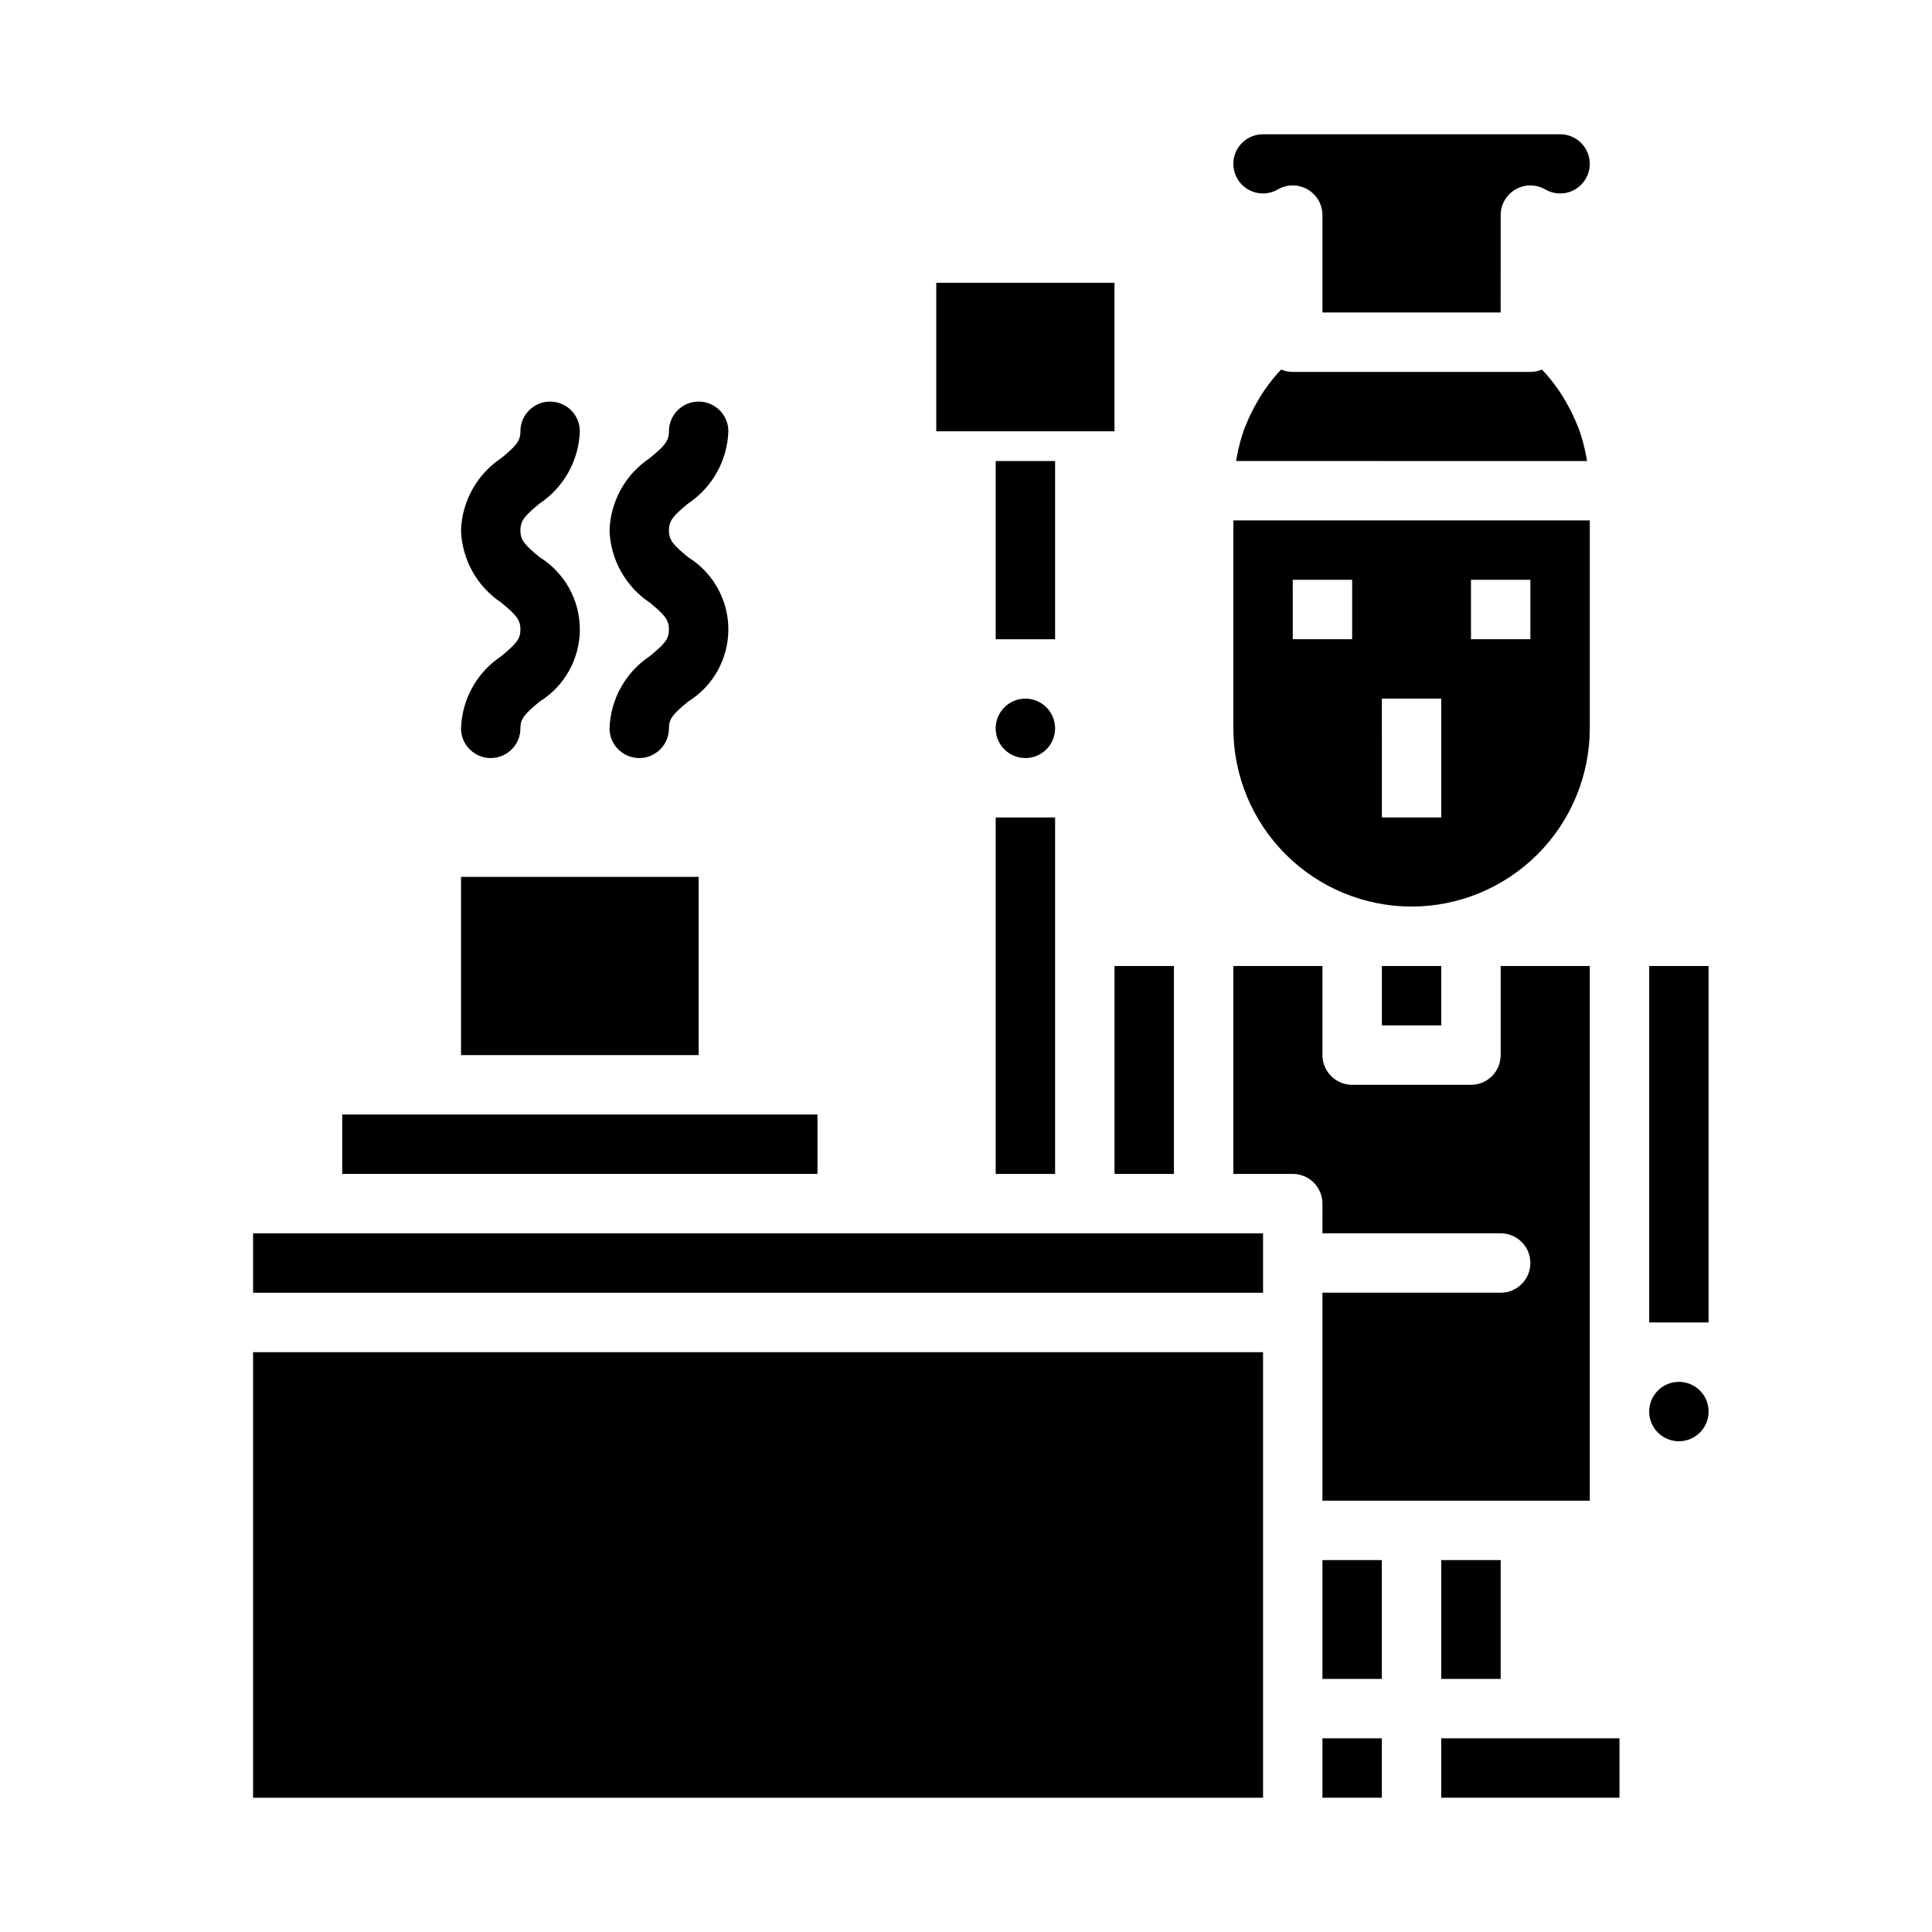 <?xml version="1.0" encoding="UTF-8"?>
<!-- Uploaded to: ICON Repo, www.svgrepo.com, Generator: ICON Repo Mixer Tools -->
<svg fill="#000000" width="800px" height="800px" version="1.1" viewBox="144 144 512 512" xmlns="http://www.w3.org/2000/svg">
 <g>
  <path d="m407.87 360.64h15.742v94.465h-15.742z"/>
  <path d="m482.63 194.21c2.434-1.414 5.441-1.422 7.883-0.02 2.441 1.406 3.945 4.008 3.945 6.824v25.797h47.23l0.004-25.797c0-2.816 1.508-5.418 3.949-6.824 2.441-1.402 5.445-1.395 7.883 0.02 2.109 1.227 4.676 1.398 6.934 0.469 2.258-0.934 3.953-2.867 4.582-5.227 0.633-2.359 0.129-4.879-1.363-6.812-1.488-1.938-3.797-3.066-6.242-3.059h-78.719c-2.441-0.008-4.75 1.121-6.242 3.059-1.492 1.934-1.996 4.453-1.363 6.812 0.633 2.359 2.324 4.293 4.586 5.227 2.258 0.93 4.82 0.758 6.934-0.469z"/>
  <path d="m562.19 257.15c-0.914-2.359-2.019-4.644-3.309-6.824-0.238-0.41-0.457-0.828-0.711-1.234l0.004 0.004c-1.379-2.199-2.938-4.281-4.66-6.219-0.285-0.32-0.59-0.625-0.879-0.938-0.969 0.41-2.012 0.621-3.066 0.621h-62.977c-1.055 0-2.098-0.211-3.07-0.625-0.242 0.262-0.5 0.512-0.738 0.777-1.738 1.941-3.312 4.027-4.703 6.231-0.266 0.418-0.492 0.852-0.742 1.277-1.305 2.191-2.426 4.492-3.352 6.867-0.062 0.16-0.145 0.309-0.203 0.473-0.902 2.512-1.59 5.094-2.055 7.723-0.055 0.297-0.109 0.594-0.156 0.891l93.016 0.004c-0.047-0.285-0.098-0.57-0.148-0.855-0.461-2.613-1.145-5.184-2.039-7.68-0.062-0.168-0.148-0.324-0.211-0.492z"/>
  <path d="m423.61 337.02c0 4.348-3.523 7.871-7.871 7.871-4.348 0-7.871-3.523-7.871-7.871 0-4.348 3.523-7.875 7.871-7.875 4.348 0 7.871 3.527 7.871 7.875"/>
  <path d="m510.21 400h15.742v15.742h-15.742z"/>
  <path d="m518.08 384.25c12.523-0.012 24.527-4.992 33.383-13.848 8.855-8.855 13.836-20.863 13.852-33.383v-55.105h-94.465v55.105c0.012 12.52 4.992 24.527 13.848 33.383 8.855 8.855 20.859 13.836 33.383 13.848zm15.742-86.594h15.742v15.742l-15.738 0.004zm-23.617 31.488h15.742v31.488h-15.738zm-23.617-31.488h15.742v15.742l-15.738 0.004z"/>
  <path d="m439.36 400h15.742v55.105h-15.742z"/>
  <path d="m266.18 376.38h62.977v47.23h-62.977z"/>
  <path d="m392.12 218.94h47.23v39.359h-47.23z"/>
  <path d="m211.07 470.85h267.65v15.742h-267.65z"/>
  <path d="m525.95 604.67h47.23v15.742h-47.23z"/>
  <path d="m494.46 557.44h15.742v31.488h-15.742z"/>
  <path d="m596.8 518.08c0 4.348-3.527 7.871-7.875 7.871-4.348 0-7.871-3.523-7.871-7.871s3.523-7.871 7.871-7.871c4.348 0 7.875 3.523 7.875 7.871"/>
  <path d="m581.05 400h15.742v94.465h-15.742z"/>
  <path d="m211.07 502.34h267.65v118.08h-267.65z"/>
  <path d="m234.69 439.36h125.95v15.742h-125.95z"/>
  <path d="m494.46 470.84h47.234c4.348 0 7.871 3.523 7.871 7.871 0 4.348-3.523 7.871-7.871 7.871h-47.234v55.117h70.848l0.004-141.7h-23.617v23.617-0.004c0 4.348-3.523 7.871-7.871 7.875h-31.488c-4.348-0.004-7.871-3.527-7.875-7.875v-23.613h-23.613v55.105h15.742v-0.004c4.348 0 7.871 3.527 7.871 7.875z"/>
  <path d="m525.95 557.44h15.742v31.488h-15.742z"/>
  <path d="m494.46 604.67h15.742v15.742h-15.742z"/>
  <path d="m276.88 317.86c-6.457 4.281-10.449 11.418-10.707 19.16 0 4.348 3.523 7.871 7.871 7.871s7.871-3.523 7.871-7.871c0-2.523 1.012-3.711 5.035-7.059 6.652-4.094 10.707-11.348 10.711-19.16 0-7.812-4.051-15.066-10.703-19.164-3.812-3.176-5.043-4.43-5.043-7.086s1.23-3.906 5.039-7.082c6.457-4.285 10.445-11.426 10.707-19.172 0-4.348-3.527-7.871-7.875-7.871-4.348 0-7.871 3.523-7.871 7.871 0 2.656-1.23 3.906-5.039 7.082-6.457 4.285-10.445 11.426-10.703 19.172 0.258 7.746 4.246 14.891 10.703 19.176 3.809 3.176 5.039 4.43 5.039 7.082 0 2.523-1.012 3.703-5.035 7.051z"/>
  <path d="m316.24 317.86c-6.457 4.281-10.445 11.418-10.707 19.16 0 4.348 3.523 7.871 7.871 7.871s7.871-3.523 7.871-7.871c0-2.523 1.012-3.711 5.035-7.059 6.656-4.094 10.707-11.348 10.711-19.16 0-7.812-4.051-15.066-10.703-19.164-3.812-3.176-5.043-4.43-5.043-7.086s1.23-3.906 5.039-7.082c6.457-4.285 10.445-11.426 10.707-19.172 0-4.348-3.527-7.871-7.875-7.871-4.348 0-7.871 3.523-7.871 7.871 0 2.656-1.23 3.906-5.039 7.082-6.457 4.285-10.445 11.426-10.703 19.172 0.258 7.746 4.246 14.891 10.703 19.176 3.809 3.176 5.039 4.43 5.039 7.082 0 2.523-1.012 3.703-5.035 7.051z"/>
  <path d="m407.87 266.18h15.742v47.23h-15.742z"/>
 </g>
</svg>